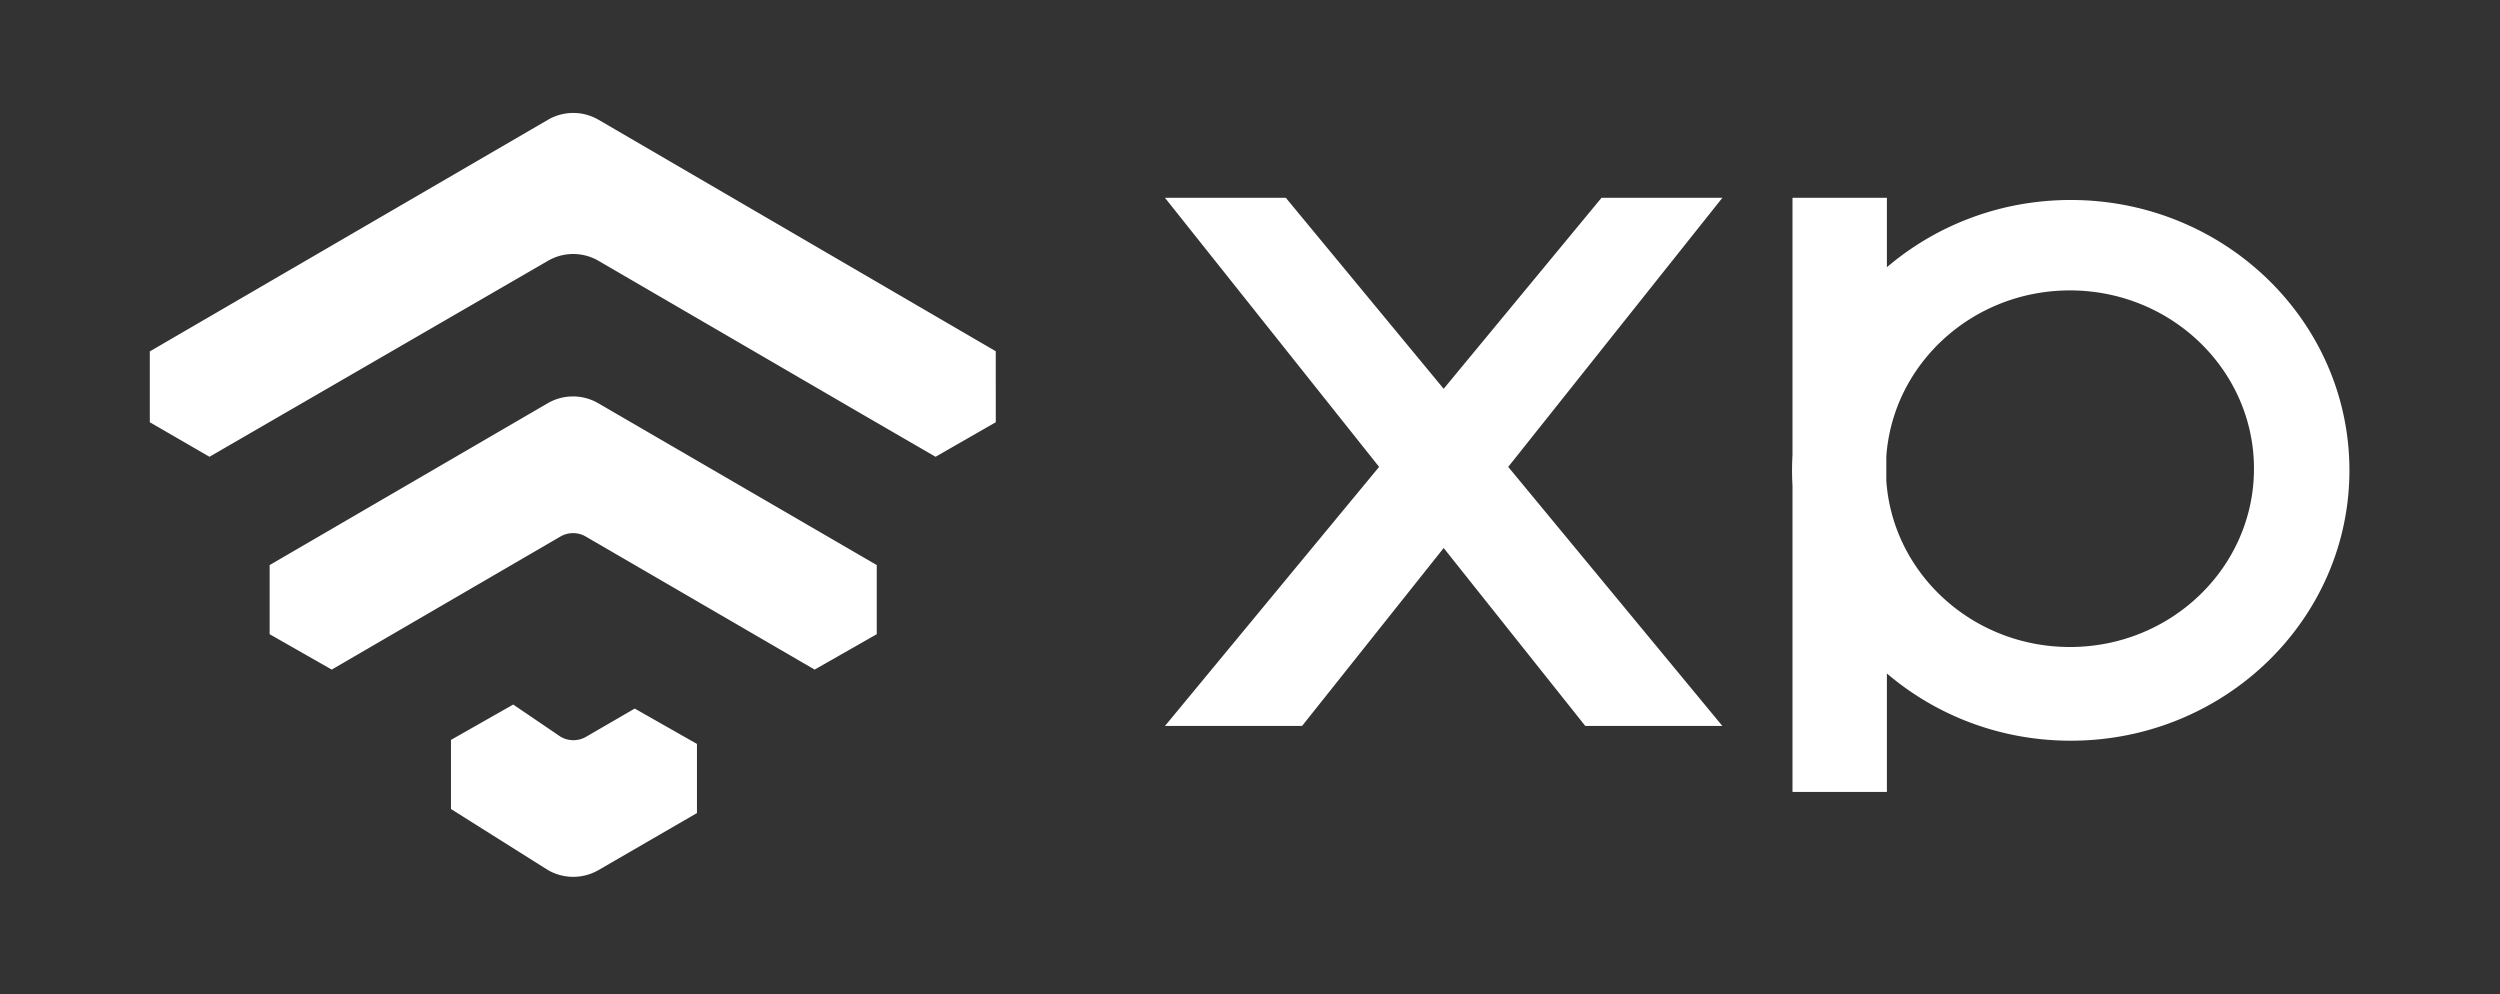 <svg width="166" height="66" viewBox="0 0 166 66" xmlns="http://www.w3.org/2000/svg">
    <rect x="0" y="0" width="166" height="66" fill="#333333" stroke="none"/>
    <path d="M125.29 13.136v4.607c3.26-2.778 7.531-4.464 12.207-4.464 10.213 0 18.504 8.044 18.504 17.953 0 9.907-8.291 17.951-18.504 17.951-4.676 0-8.947-1.685-12.207-4.464v7.867h-6.268V32.25a17.591 17.591 0 0 1 0-2.038V13.136h6.268zm12.154 6.147c-6.467 0-11.768 4.878-12.193 11.04v1.598c.425 6.162 5.726 11.04 12.193 11.04 6.744 0 12.22-5.305 12.22-11.84 0-6.533-5.476-11.838-12.22-11.838zM95.86 25.815l10.48-12.68h8.025l-14.219 17.866 14.219 17.202h-9.102L95.86 36.388l-9.403 11.815h-9.102l14.218-17.202-14.218-17.865h8.025l10.48 12.68zm-59.497.963a3.344 3.344 0 0 1 3.365-.001L58.216 37.52v4.591l-4.123 2.35-15.198-8.835a1.674 1.674 0 0 0-1.683.001l-15.184 8.834-4.124-2.35v-4.59zm.02-18.824a3.342 3.342 0 0 1 3.363 0l26.372 15.369v1.655l.002 2.407v.651l-3.998 2.294s-4.612-2.671-5.65-3.276L39.744 17.32a3.34 3.34 0 0 0-3.36-.002L13.91 30.33l-3.963-2.294v-4.703zm5.763 39.094 4.132 2.349v4.59l-6.528 3.781a3.36 3.36 0 0 1-3.373 0l-6.433-4.05V49.13l4.134-2.348 3.15 2.14a1.681 1.681 0 0 0 1.686.001l3.232-1.874z" fill="#FFF" fill-rule="nonzero"/>
</svg>
